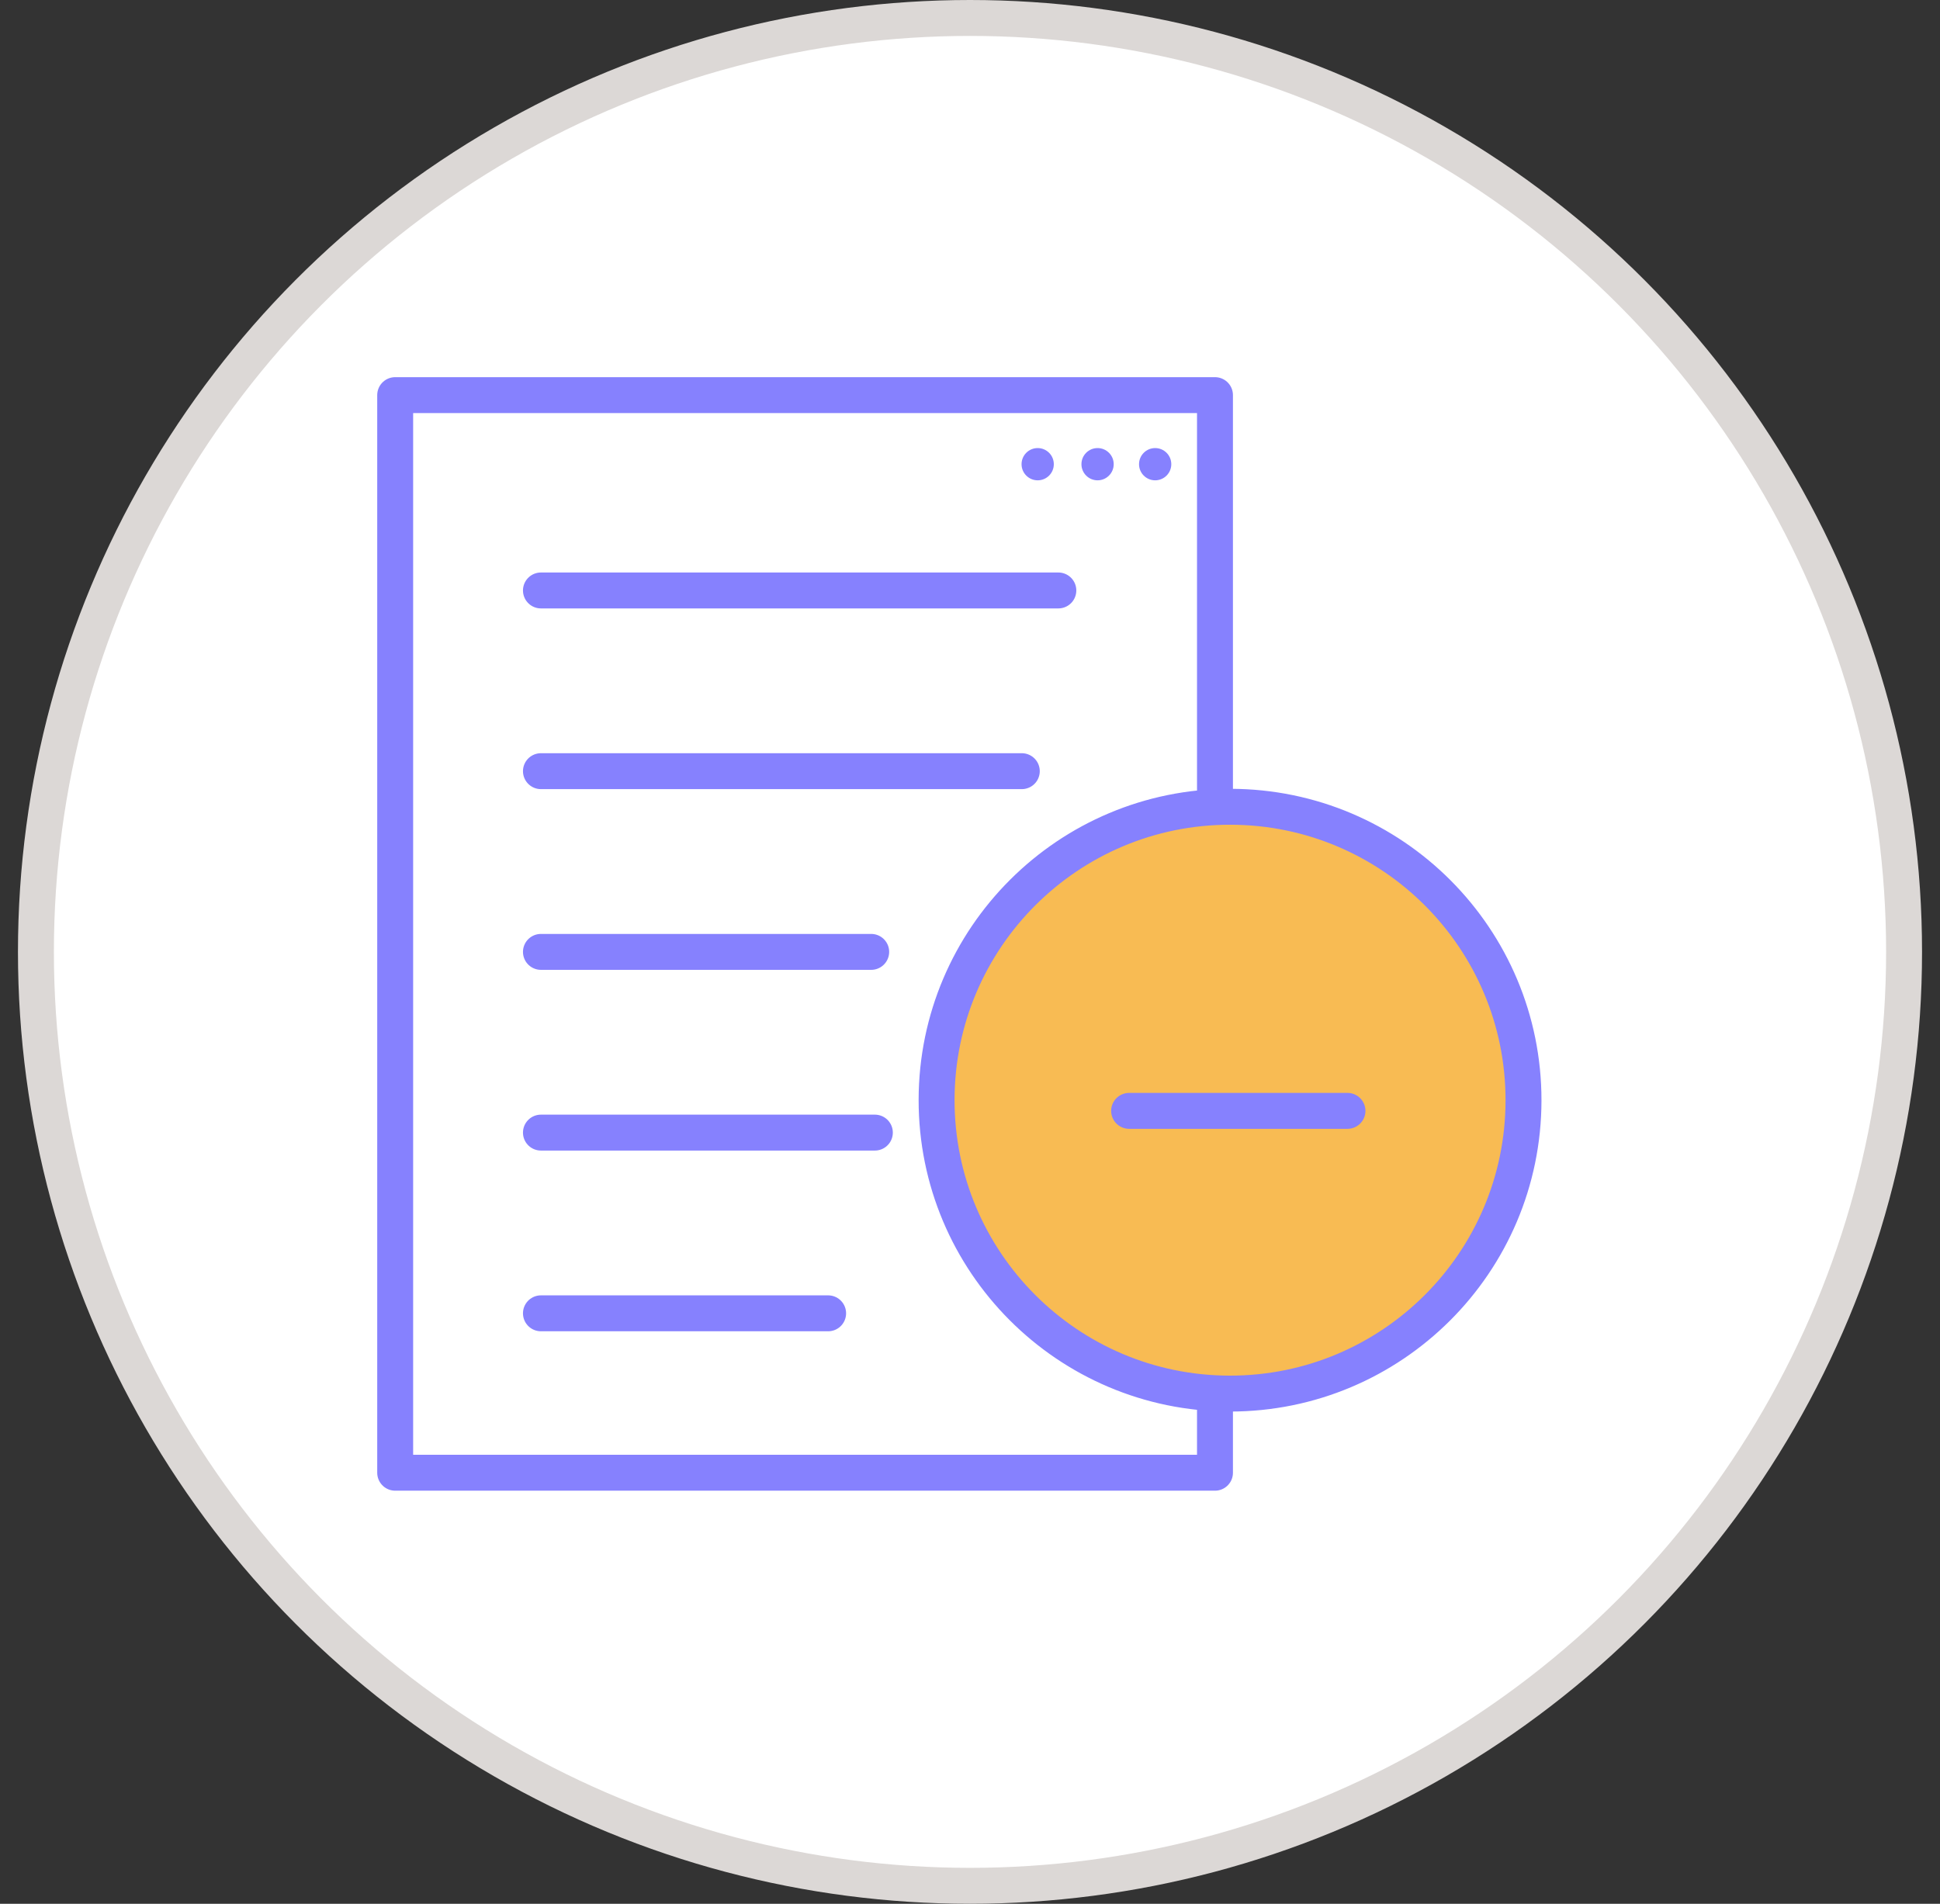 <svg width="54" height="53" viewBox="0 0 54 53" fill="none" xmlns="http://www.w3.org/2000/svg">
<rect x="0" y="0" width="54" height="53" fill="#333333" stroke="none"/>
<circle cx="27" cy="26.5" r="26" fill="white" stroke="#DCD8D6"/>
<path d="M15.057 16.438H29.459" stroke="#8681FE" stroke-linecap="round" stroke-linejoin="round"/>
<path d="M15.057 21.469H28.442" stroke="#8681FE" stroke-linecap="round" stroke-linejoin="round"/>
<path d="M15.057 26.5H24.25" stroke="#8681FE" stroke-linecap="round" stroke-linejoin="round"/>
<path d="M15.057 36.562H23.051" stroke="#8681FE" stroke-linecap="round" stroke-linejoin="round"/>
<path d="M15.057 31.531H24.352" stroke="#8681FE" stroke-linecap="round" stroke-linejoin="round"/>
<path d="M33.819 38.867V41H11V11H33.819V21.978" stroke="#8681FE" stroke-linecap="round" stroke-linejoin="round"/>
<path d="M26.07 30.617C26.077 26.106 29.738 22.454 34.25 22.46C38.761 22.467 42.413 26.128 42.407 30.64C42.4 35.151 38.739 38.803 34.227 38.797C29.716 38.79 26.064 35.129 26.07 30.617Z" fill="#F8BB53" stroke="#8681FE" stroke-linecap="round" stroke-linejoin="round"/>
<path d="M31.429 30.926H37.507" stroke="#8681FE" stroke-linecap="round" stroke-linejoin="round"/>
<circle cx="32.154" cy="12.923" r="0.449" fill="#8681FE"/>
<circle cx="30.551" cy="12.923" r="0.449" fill="#8681FE"/>
<circle cx="28.884" cy="12.923" r="0.449" fill="#8681FE"/>
</svg>
